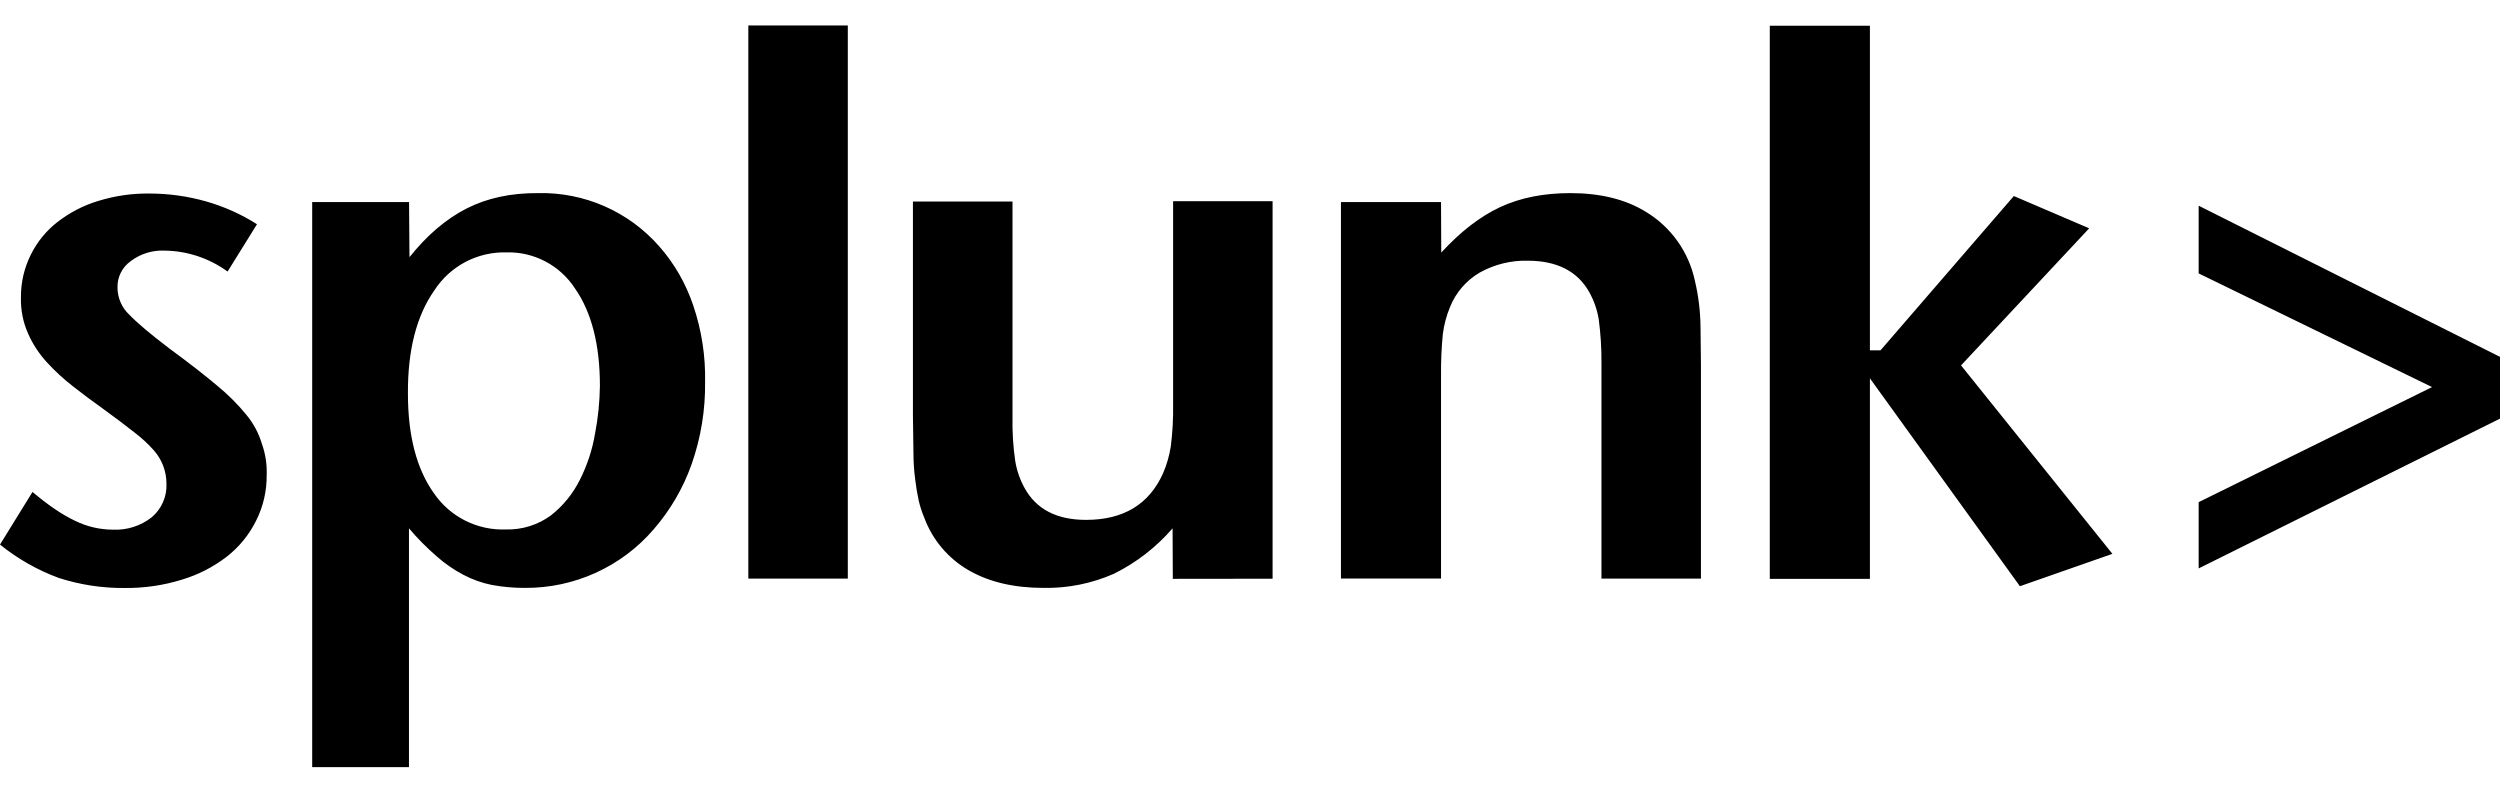 <svg width="82" height="26" viewBox="0 0 82 26" fill="none" xmlns="http://www.w3.org/2000/svg">
<path d="M79.772 12.696L72.116 8.968V6.747L82 11.705V13.731L72.116 18.644V16.471L79.772 12.696ZM61.333 18.986H58.049V0.843H61.333V11.49H61.681L66.054 6.43L68.525 7.489L64.322 11.985L69.287 18.166L66.253 19.228L61.333 12.409V18.986ZM52.528 18.979V11.913C52.532 11.433 52.502 10.954 52.439 10.478C52.389 10.167 52.285 9.866 52.132 9.59C51.749 8.9 51.077 8.554 50.116 8.551C49.566 8.537 49.022 8.67 48.541 8.937C48.098 9.194 47.754 9.59 47.563 10.065C47.443 10.352 47.363 10.654 47.324 10.963C47.281 11.408 47.262 11.857 47.266 12.313V18.976H43.983V6.628H47.266L47.273 8.285C47.904 7.597 48.549 7.099 49.207 6.792C49.867 6.486 50.634 6.334 51.506 6.334C52.486 6.334 53.307 6.535 53.97 6.939C54.382 7.185 54.739 7.514 55.019 7.905C55.298 8.296 55.493 8.741 55.593 9.211C55.712 9.712 55.773 10.226 55.777 10.741C55.784 11.083 55.788 11.491 55.791 11.964V18.979H52.528ZM38.468 18.986L38.461 17.329C37.924 17.95 37.268 18.458 36.531 18.822C35.806 19.14 35.02 19.298 34.228 19.283C33.256 19.283 32.436 19.089 31.768 18.702C31.098 18.315 30.584 17.706 30.316 16.98C30.238 16.796 30.176 16.605 30.132 16.41C30.083 16.185 30.045 15.958 30.019 15.73C29.98 15.437 29.961 15.143 29.961 14.848L29.944 13.635V6.611H33.21V13.683C33.201 14.166 33.23 14.644 33.299 15.118C33.351 15.435 33.454 15.731 33.606 16.006C33.989 16.703 34.661 17.052 35.622 17.052C36.852 17.052 37.695 16.541 38.151 15.518C38.271 15.238 38.355 14.945 38.403 14.64C38.46 14.182 38.485 13.723 38.478 13.263V6.6H41.741V18.982L38.468 18.986ZM24.545 0.836H27.808V18.979H24.545V0.836ZM19.677 12.658C19.677 11.305 19.403 10.238 18.857 9.457C18.614 9.085 18.281 8.781 17.888 8.575C17.495 8.368 17.055 8.266 16.612 8.278C16.143 8.266 15.679 8.374 15.264 8.593C14.85 8.812 14.498 9.134 14.244 9.528C13.659 10.364 13.371 11.492 13.38 12.911C13.38 14.293 13.664 15.383 14.234 16.181C14.495 16.561 14.848 16.869 15.26 17.077C15.672 17.284 16.13 17.384 16.591 17.366C17.122 17.381 17.642 17.219 18.071 16.905C18.468 16.593 18.791 16.196 19.017 15.743C19.26 15.265 19.431 14.746 19.519 14.213C19.617 13.703 19.67 13.184 19.677 12.658ZM23.127 12.535C23.138 13.444 22.991 14.353 22.687 15.221C22.407 16.011 21.992 16.724 21.443 17.359C20.384 18.593 18.833 19.297 17.206 19.283C16.848 19.284 16.49 19.252 16.137 19.187C15.809 19.122 15.492 19.009 15.197 18.852C14.881 18.686 14.586 18.482 14.319 18.244C13.994 17.963 13.691 17.657 13.414 17.329V25.163H10.24V6.628H13.417L13.431 8.435C14.009 7.711 14.636 7.178 15.31 6.836C15.982 6.494 16.766 6.327 17.661 6.334C18.405 6.318 19.145 6.465 19.827 6.764C20.509 7.063 21.117 7.508 21.61 8.066C22.116 8.633 22.495 9.3 22.738 10.017C23.011 10.823 23.145 11.674 23.127 12.535ZM8.747 15.576C8.754 16.099 8.634 16.616 8.398 17.083C8.17 17.543 7.84 17.946 7.435 18.261C6.988 18.603 6.498 18.854 5.965 19.013C5.361 19.2 4.732 19.292 4.1 19.286C3.361 19.294 2.626 19.182 1.924 18.955C1.227 18.698 0.578 18.328 0 17.862L1.066 16.136C1.576 16.567 2.037 16.88 2.45 17.076C2.846 17.272 3.265 17.371 3.707 17.373C4.167 17.394 4.62 17.249 4.981 16.963C5.14 16.828 5.265 16.659 5.348 16.468C5.431 16.278 5.469 16.071 5.46 15.863C5.46 15.463 5.314 15.076 5.05 14.776C4.857 14.559 4.643 14.361 4.411 14.185C4.066 13.914 3.715 13.649 3.359 13.393C3.033 13.162 2.712 12.922 2.398 12.675C2.089 12.436 1.801 12.171 1.538 11.883C1.282 11.605 1.074 11.288 0.922 10.943C0.756 10.57 0.676 10.165 0.687 9.757C0.682 9.273 0.792 8.794 1.008 8.36C1.213 7.941 1.511 7.574 1.879 7.287C2.277 6.976 2.729 6.741 3.212 6.594C3.763 6.423 4.325 6.341 4.899 6.348C5.533 6.348 6.153 6.434 6.762 6.607C7.358 6.778 7.914 7.027 8.429 7.355L7.465 8.907C6.861 8.467 6.135 8.227 5.388 8.22C4.991 8.204 4.601 8.327 4.285 8.568C4.147 8.666 4.036 8.796 3.961 8.947C3.886 9.097 3.849 9.264 3.854 9.433C3.854 9.768 3.994 10.092 4.24 10.321C4.495 10.588 4.934 10.958 5.556 11.431C6.186 11.894 6.707 12.298 7.117 12.644C7.472 12.935 7.807 13.266 8.094 13.622C8.32 13.899 8.485 14.21 8.589 14.554C8.706 14.882 8.76 15.229 8.747 15.576Z" fill="black"/>
</svg>

